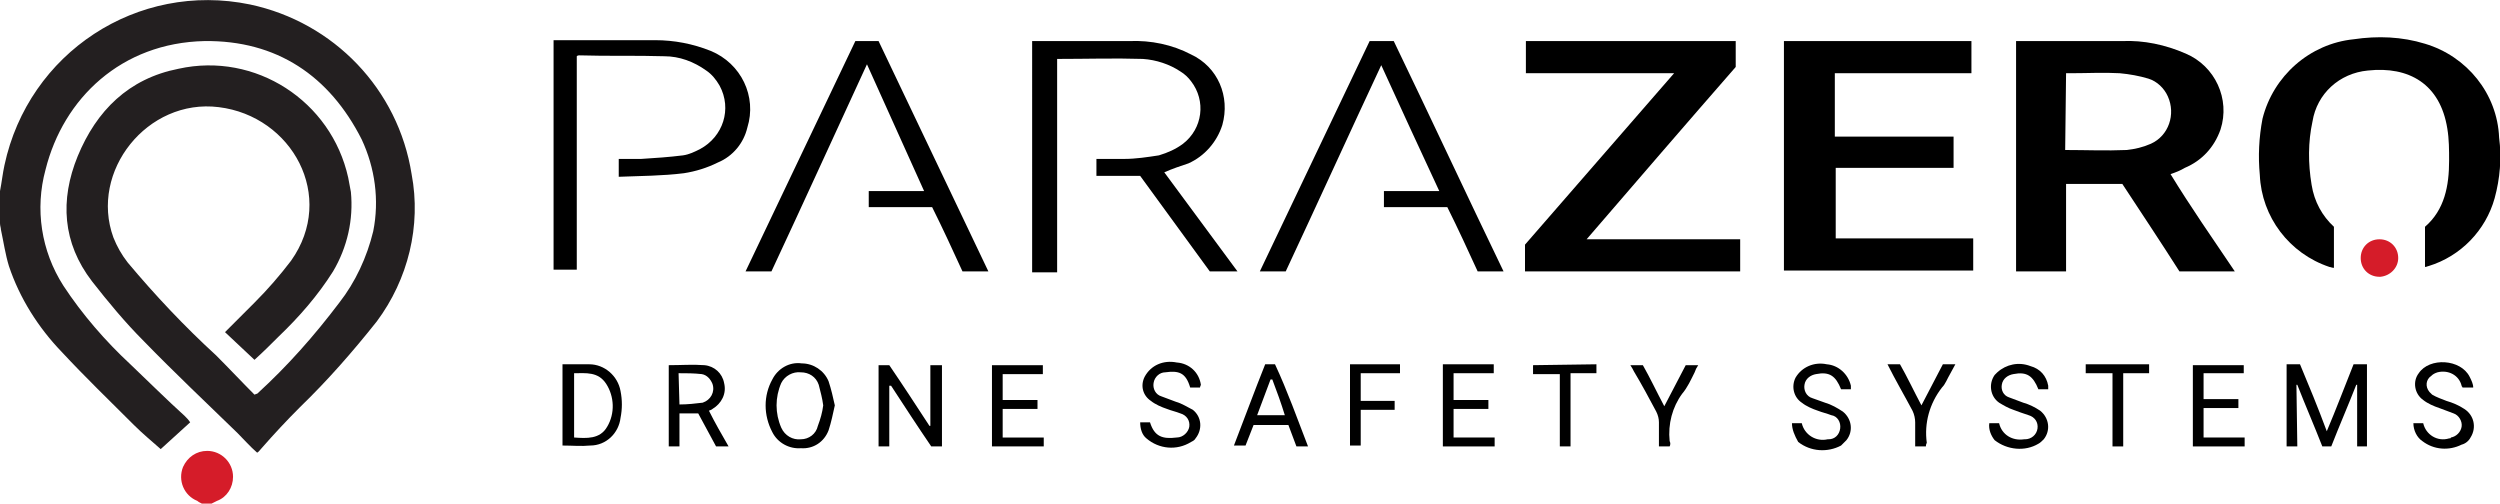 <?xml version="1.0" encoding="utf-8"?>
<!-- Generator: Adobe Illustrator 24.0.1, SVG Export Plug-In . SVG Version: 6.00 Build 0)  -->
<svg version="1.1" id="Layer_1" xmlns="http://www.w3.org/2000/svg" xmlns:xlink="http://www.w3.org/1999/xlink" x="0px" y="0px"
	 viewBox="0 0 280 56.4" style="enable-background:new 0 0 280 56.4;" xml:space="preserve">
<style type="text/css">
	.st0{fill:#231F20;}
	.st1{fill:#D51C29;}
</style>
<title>PRZO_Logo_Light</title>
<path class="st0" d="M0,21.4c0.2-1,0.3-2,0.5-2.9C3.2,5.9,15.4-2.1,28,0.5c9.4,2,16.6,9.5,18.1,19c1.1,5.8-0.4,11.8-3.9,16.5
	c-2.7,3.4-5.5,6.6-8.6,9.6c-1.5,1.5-2.9,3-4.3,4.6c-0.2,0.2-0.3,0.4-0.5,0.5c-0.8-0.7-1.5-1.5-2.2-2.2c-3.5-3.4-7.1-6.8-10.5-10.3
	c-2.1-2.1-4-4.4-5.8-6.7c-3.3-4.3-3.6-9.1-1.6-14c2.1-5.1,5.7-8.7,11.3-9.8c8.6-1.9,17.1,3.6,19,12.2c0.1,0.5,0.2,1.1,0.3,1.6
	c0.3,3.1-0.4,6.2-2,8.9c-1.7,2.7-3.8,5.1-6.1,7.3c-0.9,0.9-1.7,1.7-2.7,2.6l-3.3-3.1c1.1-1.1,2.2-2.2,3.3-3.3c1.5-1.5,2.8-3,4.1-4.7
	c5.1-7.2,0.1-16.2-8.1-17.2c-8-1-14.5,7.2-11.8,14.6c0.4,1,0.9,1.9,1.6,2.8c3.1,3.7,6.4,7.2,9.9,10.4c1.5,1.5,2.9,3,4.3,4.4
	c0.2-0.1,0.3-0.1,0.3-0.1c3.4-3.1,6.4-6.5,9.2-10.2c1.8-2.3,3.1-5.1,3.8-8c0.7-3.5,0.2-7.1-1.3-10.3c-3.6-7.1-9.5-11.1-17.6-11
	C13.6,4.8,7.1,11,5.1,19c-1.2,4.4-0.5,9.1,2,13c2.1,3.2,4.7,6.2,7.5,8.8c2,1.9,4,3.9,6.1,5.8c0.2,0.2,0.4,0.4,0.6,0.7l-3.3,3
	c-0.9-0.8-2-1.7-3-2.7c-2.7-2.7-5.5-5.4-8.1-8.2c-2.6-2.7-4.7-6-5.9-9.6c-0.4-1.3-0.6-2.7-0.9-4.1C0.1,25.5,0,25.3,0,25L0,21.4z"/>
<path class="st1" d="M22.6,56.4c-0.2-0.1-0.4-0.2-0.5-0.3c-1.5-0.6-2.2-2.3-1.6-3.8c0.5-1.1,1.5-1.8,2.7-1.8c1.6,0,2.9,1.3,2.9,2.9
	c0,1.2-0.7,2.3-1.8,2.7c-0.2,0.1-0.4,0.2-0.6,0.3L22.6,56.4z"/>
<path d="M250.3,30.4h-6.2c-2.1-3.3-4.3-6.6-6.4-9.8h-6.3v9.8h-5.6V4.6c0.2,0,0.5,0,0.7,0c3.7,0,7.4,0,11.2,0
	c2.4-0.1,4.8,0.4,7.1,1.4c3.3,1.4,5,5.1,3.9,8.5c-0.7,2-2.1,3.5-4,4.3c-0.5,0.3-1,0.5-1.6,0.7C245.3,23.1,247.8,26.7,250.3,30.4z
	 M231.3,16.8c2.3,0,4.6,0.1,6.9,0c0.9-0.1,1.8-0.3,2.7-0.7c2-0.9,2.8-3.3,1.9-5.3c-0.4-0.9-1.2-1.7-2.2-2c-1-0.3-2.1-0.5-3.2-0.6
	c-1.8-0.1-3.6,0-5.4,0c-0.2,0-0.4,0-0.6,0L231.3,16.8z"/>
<path d="M205.5,8.2v7.1h13.3v3.5h-13.2v7.9H221v3.6h-21.2V4.6h21v3.6H205.5z"/>
<path d="M261.4,25.4V30c-0.2,0-0.4-0.1-0.5-0.1c-4.5-1.5-7.6-5.6-7.8-10.3c-0.2-2.1-0.1-4.2,0.3-6.3c1.2-4.8,5.3-8.4,10.2-8.9
	c2.7-0.4,5.4-0.3,8,0.5c4.7,1.4,8.1,5.6,8.3,10.5c0.3,2.3,0.1,4.6-0.5,6.8c-1,3.6-3.8,6.5-7.4,7.6c-0.1,0-0.2,0.1-0.4,0.1v-4.5
	c2.2-1.9,2.7-4.6,2.7-7.4c0-1.2,0-2.4-0.2-3.6c-0.8-5-4.3-7-8.9-6.5c-3.2,0.3-5.7,2.6-6.2,5.7c-0.5,2.3-0.5,4.7-0.1,7.1
	C259.2,22.6,260.1,24.2,261.4,25.4z"/>
<path d="M194.9,26.8v3.6h-24.1v-3l16.7-19.2h-16.6V4.6h23.5v2.9c-5.5,6.3-11.1,12.8-16.7,19.3L194.9,26.8z"/>
<path d="M130.4,19.3l8.2,11.1h-3.1l-7.8-10.7h-4.9v-1.9c1.1,0,2.1,0,3.1,0c1.3,0,2.6-0.2,3.9-0.4c1-0.3,1.9-0.7,2.7-1.3
	c2.2-1.7,2.6-4.8,0.9-7c-0.3-0.4-0.7-0.8-1.2-1.1c-1.2-0.8-2.7-1.3-4.2-1.4c-3.2-0.1-6.3,0-9.6,0v23.9h-2.8V4.6c0.3,0,0.5,0,0.7,0
	c3.4,0,6.8,0,10.2,0c2.4-0.1,4.8,0.4,6.9,1.5c3,1.4,4.4,4.7,3.5,7.9c-0.6,1.9-2,3.5-3.8,4.3C132.2,18.6,131.3,18.9,130.4,19.3z"/>
<path d="M62,4.5h0.7c3.6,0,7.1,0,10.7,0c2.1,0,4.2,0.4,6.2,1.2c3.4,1.4,5.2,5.1,4.1,8.6c-0.4,1.7-1.6,3.2-3.3,3.9
	c-1.2,0.6-2.5,1-3.8,1.2c-2.4,0.3-4.8,0.3-7.3,0.4v-2c0.8,0,1.7,0,2.5,0c1.6-0.1,3.1-0.2,4.7-0.4c0.7-0.1,1.3-0.4,1.9-0.7
	c2.6-1.4,3.6-4.5,2.2-7.1c-0.4-0.7-0.9-1.3-1.5-1.7c-1.4-1-3-1.6-4.7-1.6c-3.1-0.1-6.3,0-9.5-0.1c-0.1,0-0.2,0-0.3,0.1v23.9H62V4.5z
	"/>
<path d="M95.8,4.6h2.6l12.3,25.8h-2.9c-1.1-2.4-2.2-4.8-3.4-7.2h-7.1v-1.8h6.2L97.1,7.2C93.5,15,90,22.7,86.4,30.4h-2.9L95.8,4.6z"
	/>
<path d="M144,30.4h-2.9c4.1-8.6,8.2-17.2,12.3-25.8h2.7c4.1,8.5,8.1,17.1,12.3,25.8h-2.9c-1.1-2.4-2.2-4.8-3.4-7.2H155v-1.8h6.2
	c-2.2-4.7-4.3-9.3-6.5-14.1C151.1,15,147.6,22.7,144,30.4z"/>
<path d="M257.3,50h-1.2v-9.2h1.5c1,2.4,2,4.8,3,7.5c1.1-2.6,2-5,3-7.5h1.5V50h-1.1v-6.9l-0.1,0c-0.9,2.3-1.9,4.6-2.8,6.9h-1
	c-0.9-2.3-1.9-4.6-2.8-6.9l-0.1,0L257.3,50z"/>
<path d="M105.5,40.8V50h-1.2c-1.5-2.2-3-4.5-4.5-6.8l-0.2,0V50h-1.2v-9.1h1.2c1.5,2.2,3,4.5,4.5,6.8l0.1,0v-6.8H105.5z"/>
<path d="M81.6,50h-1.4l-2-3.7h-2.1V50h-1.2v-9.1c1.4,0,2.7-0.1,4,0c1.1,0.1,2,0.9,2.2,2c0.3,1.2-0.3,2.3-1.3,2.9
	c-0.1,0.1-0.2,0.1-0.4,0.2C80.1,47.4,80.8,48.6,81.6,50z M76.1,45.3c0.9,0,1.8-0.1,2.6-0.2c0.9-0.3,1.4-1.2,1.1-2.1
	c-0.2-0.5-0.6-1-1.2-1.1c-0.9-0.1-1.7-0.1-2.6-0.1L76.1,45.3z"/>
<path d="M63,40.8c1,0,2,0,3,0c1.7,0,3.2,1.3,3.5,3c0.2,1,0.2,2,0,3c-0.2,1.7-1.6,3.1-3.4,3.1c-1,0.1-2,0-3.1,0V40.8z M64.3,41.8V49
	c1.4,0.1,2.9,0.2,3.7-1.2c0.9-1.5,0.8-3.4-0.1-4.8C67,41.6,65.6,41.8,64.3,41.8L64.3,41.8z"/>
<path d="M93.5,45.4c-0.2,0.9-0.4,1.9-0.7,2.8c-0.5,1.3-1.7,2.1-3.1,2c-1.3,0.1-2.6-0.6-3.2-1.8c-1-1.9-1-4.1,0-5.9
	c0.6-1.2,1.9-2,3.3-1.8c1.3,0,2.5,0.8,3,2C93.1,43.6,93.3,44.5,93.5,45.4z M92.2,45.4c-0.1-0.8-0.3-1.5-0.5-2.3
	c-0.3-0.9-1.1-1.4-2-1.4c-0.9-0.1-1.8,0.4-2.2,1.2c-0.7,1.6-0.7,3.4,0,5c0.4,0.9,1.3,1.4,2.2,1.3c0.9,0,1.7-0.6,1.9-1.5
	C91.9,46.9,92.1,46.2,92.2,45.4z"/>
<path d="M200.7,47.4h1.1c0.3,1.3,1.6,2.1,2.9,1.8c0,0,0.1,0,0.1,0c0.7,0,1.2-0.5,1.3-1.2c0.1-0.7-0.3-1.4-1-1.5
	c-0.5-0.2-1-0.3-1.5-0.5c-0.6-0.2-1.3-0.5-1.8-0.9c-0.9-0.6-1.2-1.8-0.7-2.8c0.7-1.2,2.1-1.8,3.5-1.5c1.3,0.1,2.4,1.1,2.7,2.4
	c0,0.1,0,0.3,0,0.4h-1.1c-0.6-1.5-1.3-2-2.8-1.7c-0.6,0.1-1.2,0.5-1.3,1.2c-0.1,0.6,0.2,1.3,0.9,1.5c0.5,0.2,0.9,0.3,1.4,0.5
	c0.7,0.2,1.4,0.6,2,1c1,0.8,1.2,2.2,0.4,3.2c-0.2,0.2-0.4,0.4-0.6,0.6c-1.5,0.8-3.4,0.7-4.8-0.4C201,48.8,200.7,48.1,200.7,47.4z"/>
<path d="M222.8,47.4h1.1c0.3,1.3,1.5,2,2.8,1.8c0,0,0.1,0,0.1,0c0.7,0,1.3-0.5,1.4-1.2c0.1-0.7-0.3-1.3-1-1.5
	c-0.6-0.2-1.2-0.4-1.7-0.6c-0.6-0.2-1.1-0.5-1.6-0.8c-1-0.7-1.2-2.1-0.5-3.1c0.1-0.1,0.2-0.2,0.3-0.3c1-0.9,2.4-1.2,3.7-0.7
	c1.1,0.3,1.8,1.1,2,2.2c0,0.1,0,0.2,0,0.4h-1.1c-0.6-1.5-1.3-2-2.8-1.7c-0.6,0.1-1.2,0.5-1.3,1.2c-0.1,0.6,0.2,1.2,0.8,1.4
	c0.5,0.2,1.1,0.4,1.6,0.6c0.7,0.2,1.3,0.5,1.9,0.9c1,0.8,1.2,2.2,0.4,3.2c-0.2,0.2-0.4,0.4-0.6,0.5c-1.5,0.9-3.5,0.7-4.9-0.4
	C223,48.8,222.7,48.1,222.8,47.4z"/>
<path d="M134.4,43.4h-1.1c-0.5-1.7-1.3-1.9-2.8-1.7c-0.6,0-1.2,0.5-1.3,1.2c-0.1,0.6,0.2,1.3,0.9,1.5c0.5,0.2,1.1,0.4,1.6,0.6
	c0.7,0.2,1.3,0.6,1.9,0.9c1,0.8,1.1,2.2,0.3,3.2c-0.1,0.2-0.3,0.3-0.5,0.4c-1.6,1-3.6,0.8-5-0.4c-0.5-0.4-0.7-1.1-0.7-1.8h1.1
	c0.5,1.6,1.4,1.9,3,1.7c0.7,0,1.3-0.6,1.4-1.2c0.1-0.7-0.3-1.3-1-1.5c-0.5-0.2-1-0.3-1.5-0.5c-0.6-0.2-1.3-0.5-1.8-0.9
	c-0.9-0.6-1.2-1.7-0.7-2.7c0.7-1.3,2.1-1.9,3.6-1.6c1.4,0.1,2.5,1.1,2.7,2.5C134.4,43.3,134.4,43.4,134.4,43.4z"/>
<path d="M277,43.4h-1.2c0-0.1-0.1-0.1-0.1-0.2c-0.3-1.2-1.5-1.8-2.7-1.5c-0.3,0.1-0.5,0.2-0.7,0.4c-0.6,0.4-0.7,1.2-0.2,1.8
	c0.1,0.1,0.2,0.2,0.3,0.3c0.5,0.3,1.1,0.5,1.6,0.7c0.7,0.2,1.4,0.5,2,0.9c1.1,0.7,1.4,2.1,0.7,3.2c-0.2,0.4-0.6,0.7-1,0.8
	c-1.4,0.7-3.1,0.6-4.4-0.4c-0.6-0.4-1-1.2-1-2c0.4,0,0.7,0,1.1,0c0.3,1.3,1.6,2.1,2.9,1.7c0.1,0,0.2,0,0.2-0.1
	c0.6-0.1,1.1-0.6,1.2-1.2c0.1-0.6-0.3-1.3-0.9-1.5c-0.5-0.2-1.1-0.4-1.6-0.6c-0.6-0.2-1.3-0.5-1.8-0.9c-1-0.7-1.2-2.1-0.5-3
	c1.2-1.8,4.7-1.6,5.7,0.4C276.8,42.6,277,43,277,43.4z"/>
<path d="M251.3,40.8v1h-4.5v2.9h3.9v1h-3.9V49h4.6v1h-5.8v-9.1H251.3z"/>
<path d="M116.8,40.9v1h-4.5v2.9h3.9v1h-3.9V49h4.6v1h-5.8v-9.1L116.8,40.9z"/>
<path d="M161.6,40.8h5.7v1h-4.5v3h3.9v1h-3.9V49h4.6l0,1h-5.8V40.8z"/>
<path d="M146.5,50h-1.3l-0.9-2.4h-3.9l-0.9,2.3h-1.3c1.2-3.1,2.3-6.1,3.5-9.1h1.1C144.2,43.8,145.3,46.9,146.5,50z M142.5,42.5
	l-0.2,0l-1.5,4h3.1C143.5,45.2,143,43.8,142.5,42.5z"/>
<path d="M151.1,40.8h5.7v1h-4.4v3.1h3.8v1h-3.8v4h-1.2V40.8z"/>
<path d="M187,50h-1.2c0-0.9,0-1.8,0-2.7c0-0.4-0.1-0.8-0.3-1.2c-0.8-1.5-1.6-3-2.5-4.5c-0.1-0.2-0.2-0.4-0.4-0.7h1.4
	c0.8,1.4,1.5,2.9,2.4,4.6l2.4-4.6h1.4c-0.2,0.3-0.3,0.5-0.4,0.8c-0.4,0.8-0.8,1.7-1.4,2.4c-1.1,1.5-1.6,3.4-1.4,5.3
	C187.1,49.6,187.1,49.8,187,50z"/>
<path d="M215.7,50h-1.2c0-0.9,0-1.8,0-2.7c0-0.4-0.1-0.9-0.3-1.3c-0.9-1.7-1.9-3.4-2.8-5.2h1.4c0.8,1.4,1.5,2.9,2.4,4.6l2.4-4.6h1.4
	c-0.2,0.4-0.4,0.7-0.6,1.1c-0.3,0.5-0.5,1.1-0.9,1.5c-1.4,1.8-2,4-1.7,6.2C215.7,49.8,215.7,49.9,215.7,50z"/>
<path d="M178.8,40.8v1h-2.9V50h-1.2v-8.1h-3v-1L178.8,40.8z"/>
<path d="M237.8,50h-1.2v-8.2h-3v-1h7.1v1h-2.9V50z"/>
<path class="st1" d="M268.6,28.9c0,1.1-0.9,2-2,2.1c0,0-0.1,0-0.1,0c-1.2,0-2.1-0.9-2.1-2.1c0-1.2,0.9-2.1,2.1-2.1
	S268.6,27.7,268.6,28.9C268.6,28.9,268.6,28.9,268.6,28.9z"/>
</svg>

